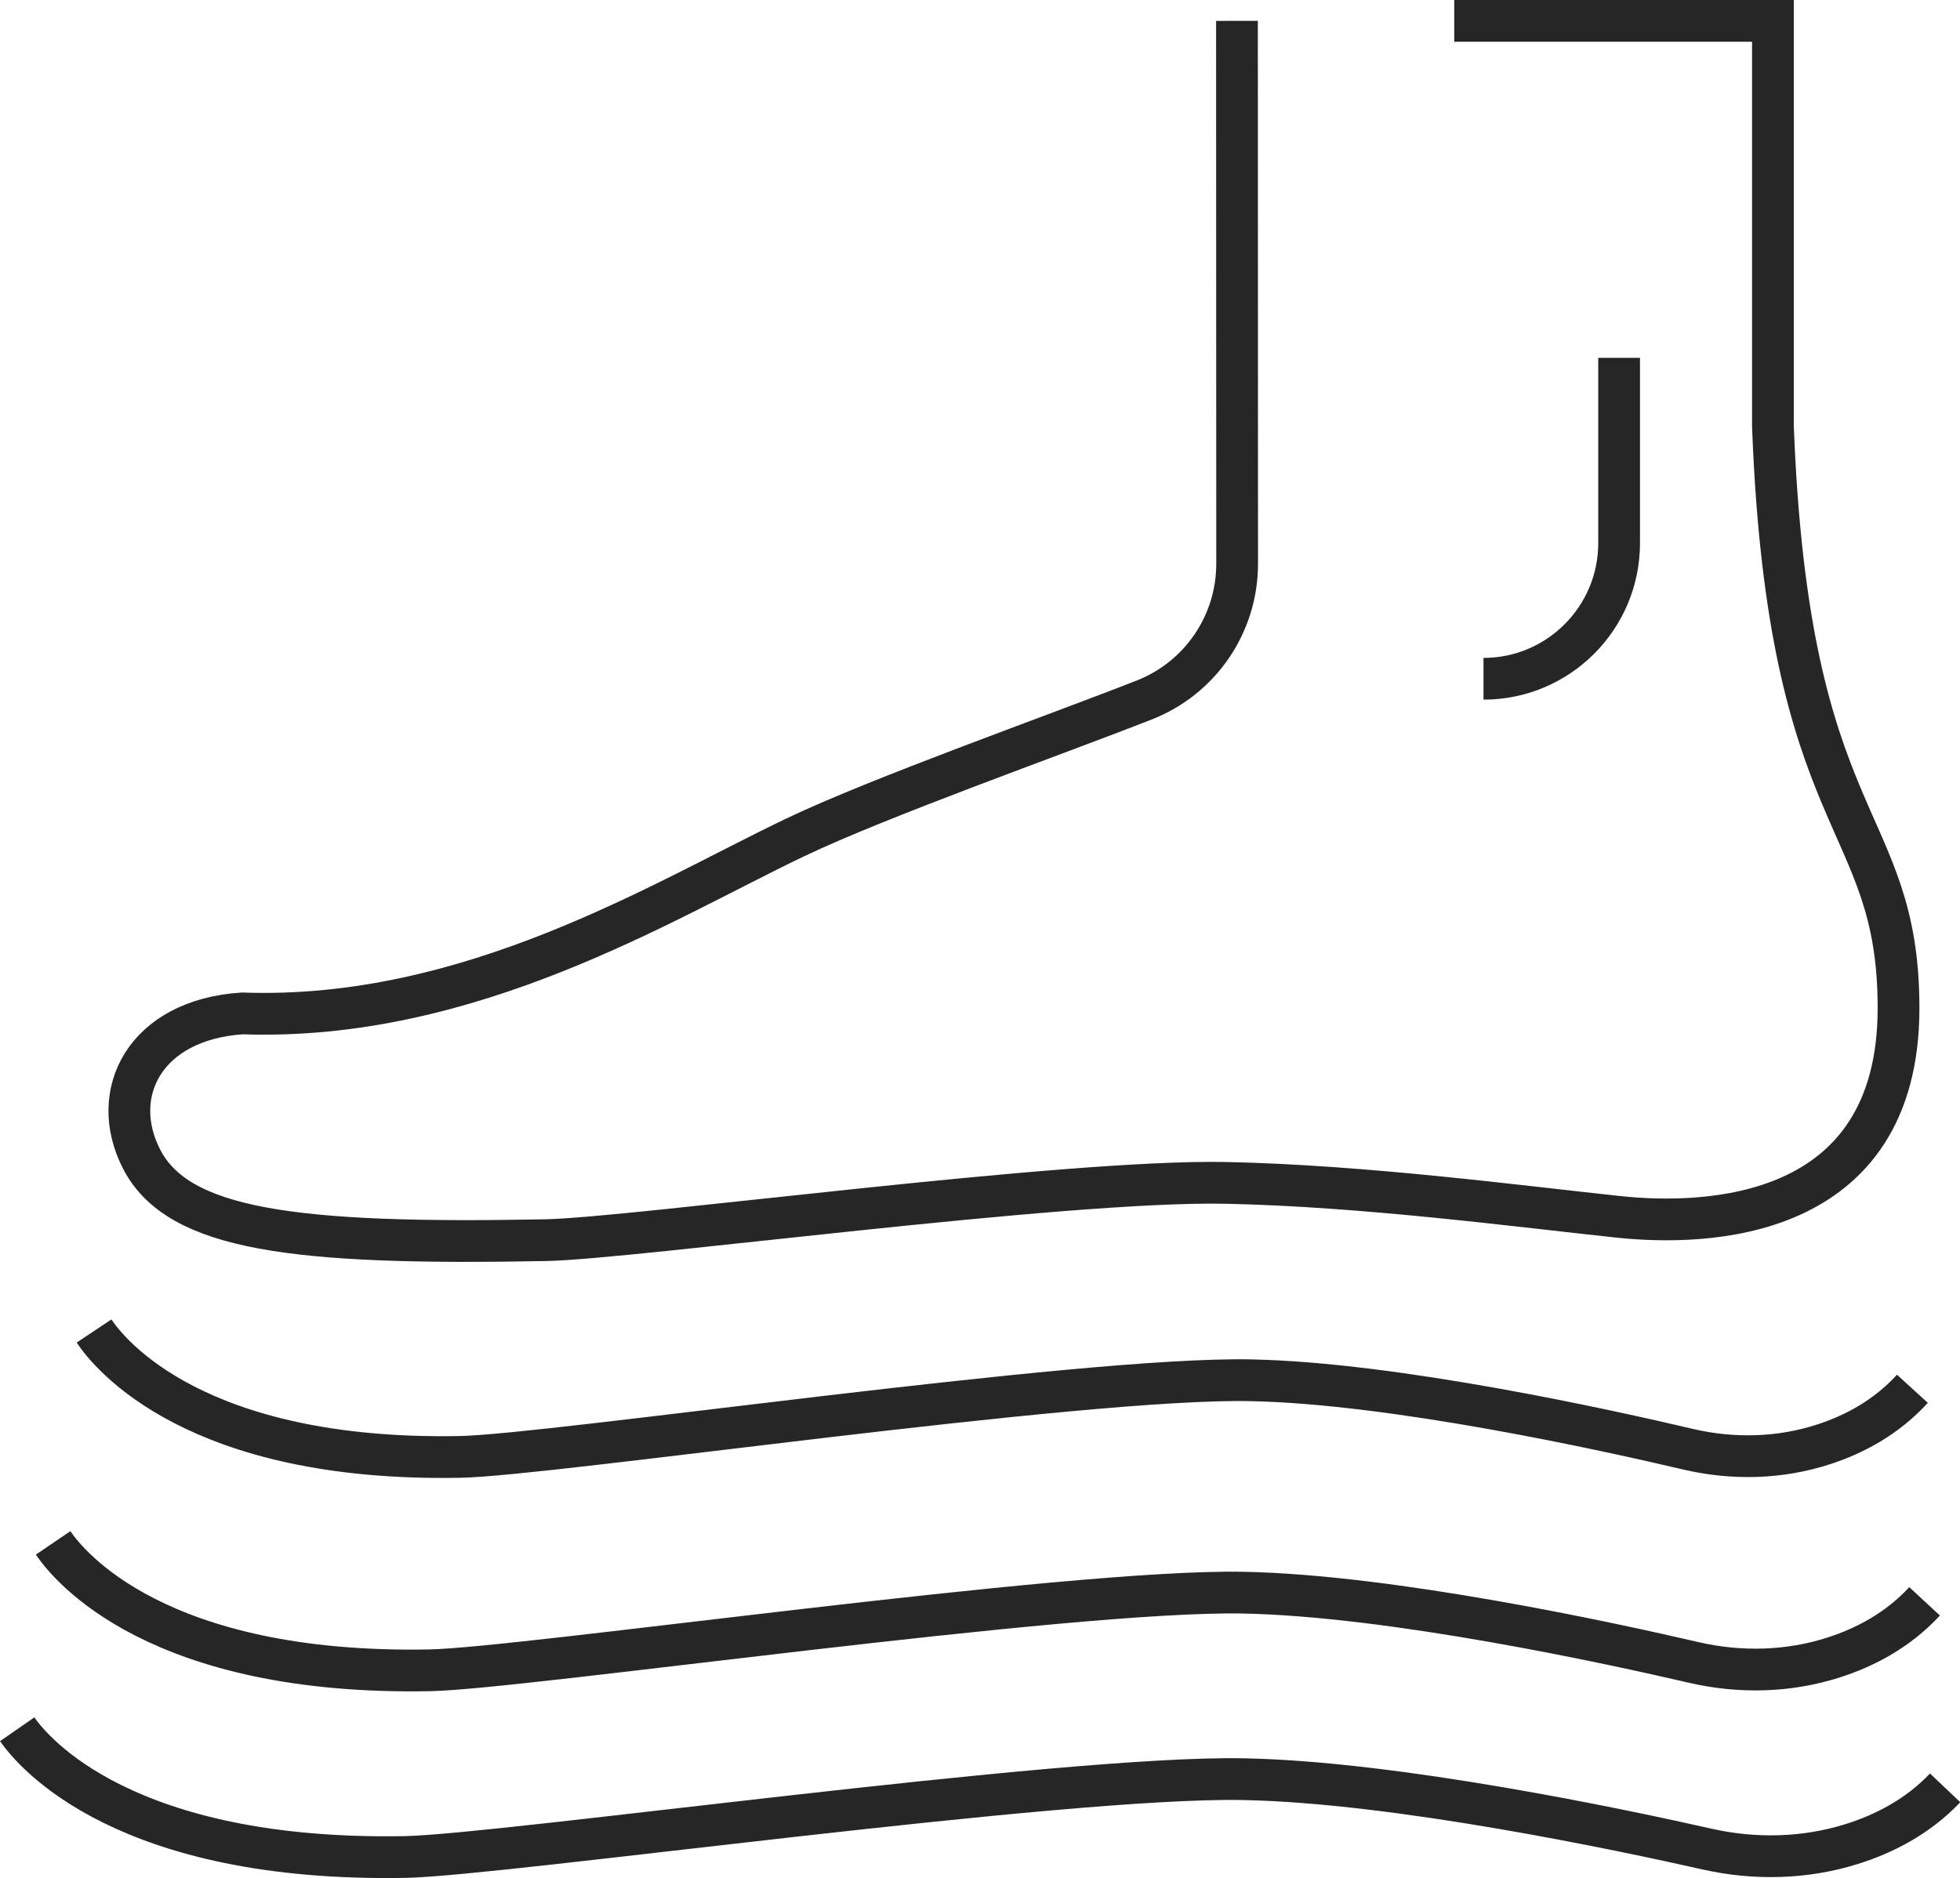 <?xml version="1.0" encoding="utf-8"?>
<!-- Generator: Adobe Illustrator 25.4.1, SVG Export Plug-In . SVG Version: 6.00 Build 0)  -->
<svg version="1.1" id="Capa_1" xmlns="http://www.w3.org/2000/svg" xmlns:xlink="http://www.w3.org/1999/xlink" x="0px" y="0px"
	 viewBox="0 0 1173.5 1124.7" style="enable-background:new 0 0 1173.5 1124.7;" xml:space="preserve">
<style type="text/css">
	.st0{fill:none;stroke:#262626;stroke-width:25;stroke-miterlimit:10;}
</style>
<g id="Ilustración_57_1_">
	<g>
		<g>
			<path class="st0" d="M740.6,12.5l0.1,325.2c0,36-22,68.3-55.6,81.5c-55.8,21.9-158.6,58.2-209.4,82.5
				c-78.3,37.4-194,110-330.6,105.2c-58.4,3.8-80.6,47.9-60.3,87.3c21.9,42.5,91.4,51.4,241.9,48.5c52.2-1,310.1-36.3,407.5-34.3
				c82.7,1.7,176,14.1,234.5,20.3c52.1,5.6,168,3,168-125c0-117-66-105-75.2-348.4V12.5H870.7"/>
			<path class="st0" d="M56.3,797.1c9.2,13.8,60.8,78.4,219.2,75.4c54.6-1,371.3-47.9,473.2-45.9c86.3,1.7,214,30,262,41.3
				c26.9,6.3,55.2,5.6,81.4-3c18.1-5.9,37.2-16,52.9-33.2"/>
			<path class="st0" d="M31.8,924c9.5,14,62.5,79.4,225.6,76.3c56.2-1.1,382.1-48.5,487-46.5c88.8,1.7,220.3,30.3,269.7,41.8
				c27.7,6.4,56.8,5.7,83.8-3c18.7-6,38.3-16.2,54.4-33.6"/>
			<path class="st0" d="M10.3,1035.6c9.7,14,64.4,79.6,232.4,76.5c57.9-1.1,393.6-48.7,501.7-46.6c91.5,1.7,226.9,30.4,277.8,41.9
				c28.5,6.4,58.5,5.7,86.3-3c19.2-6,39.5-16.2,56.1-33.7"/>
			<path class="st0" d="M888.2,406.5c44.8,0,81.2-36.4,81.2-81.2v-111"/>
		</g>
	</g>
</g>
</svg>
